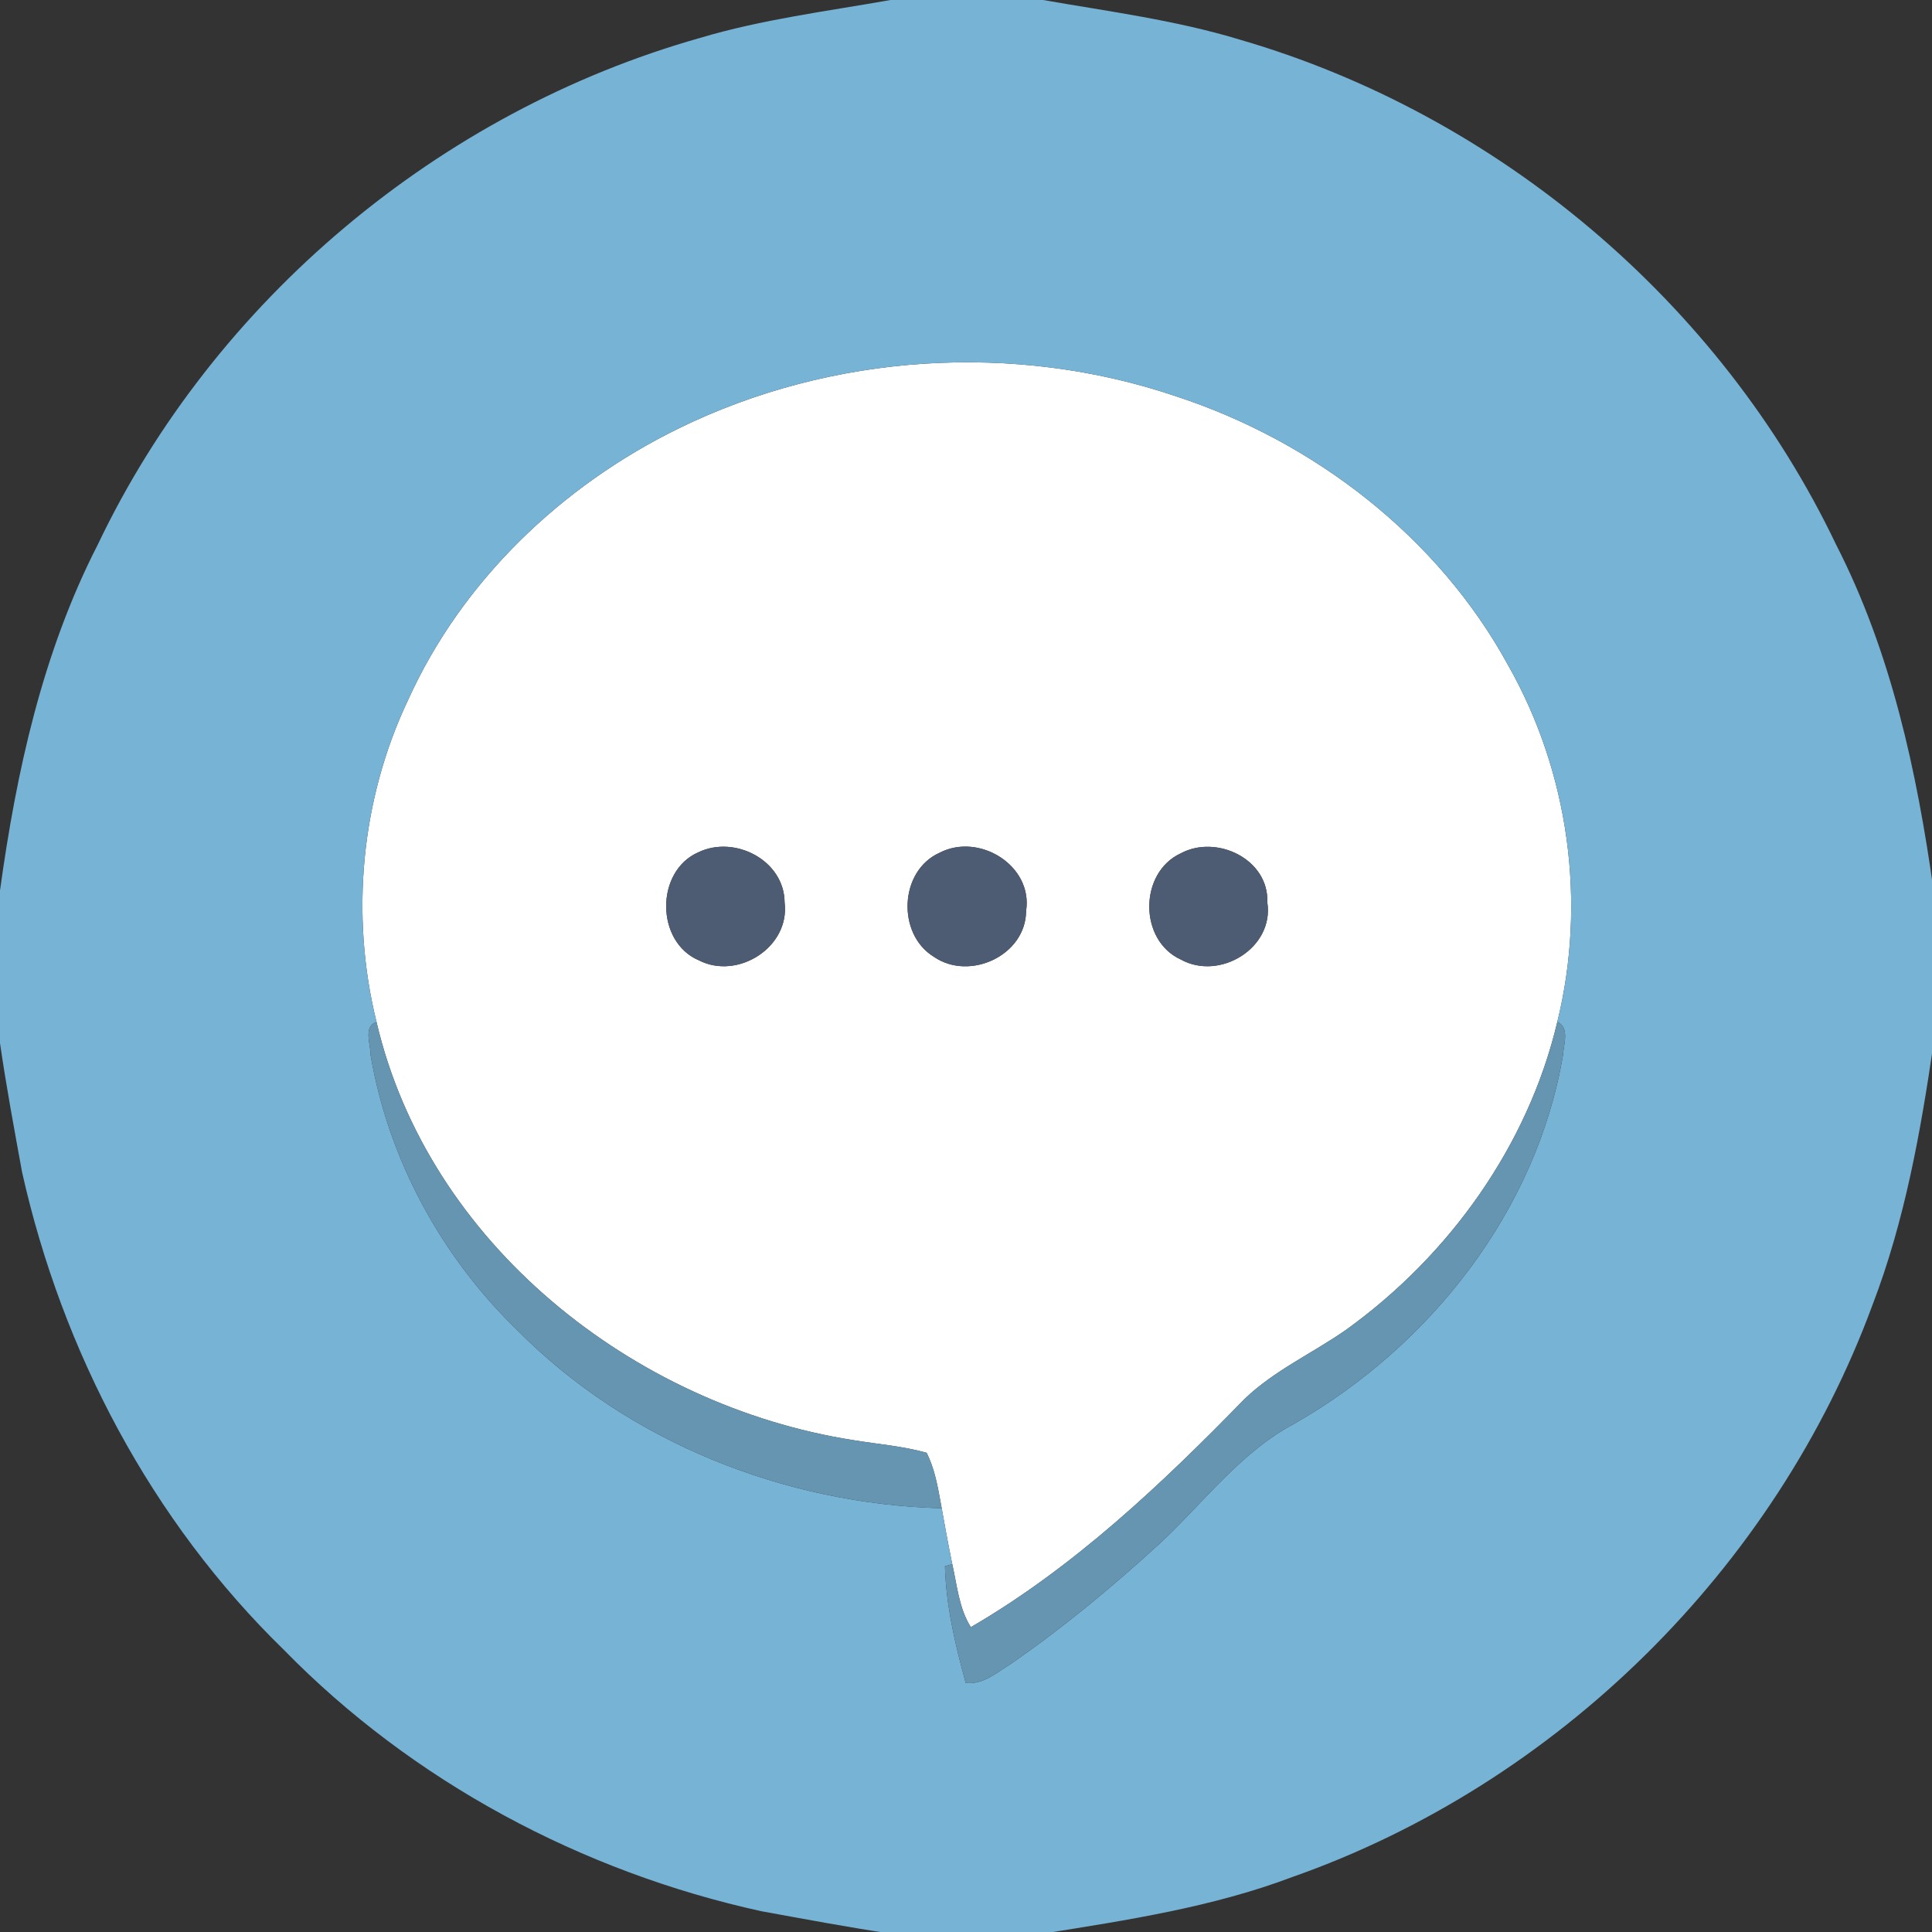 <?xml version="1.0" encoding="UTF-8"?>
<svg xmlns="http://www.w3.org/2000/svg" xmlns:xlink="http://www.w3.org/1999/xlink" width="28px" height="28px" viewBox="0 0 28 28" version="1.1">
<rect x="0" y="0" width="28" height="28" fill="#333333" stroke="none"/>
<g id="surface1">
<path style=" stroke:none;fill-rule:nonzero;fill:rgb(100%,100%,100%);fill-opacity:1;" d="M 9.832 6.211 C 12.055 5.121 14.707 4.949 17.051 5.746 C 19.051 6.402 20.844 7.785 21.859 9.645 C 22.738 11.195 22.996 13.074 22.57 14.809 C 22.145 16.605 21.004 18.195 19.512 19.27 C 19.023 19.613 18.469 19.859 18.035 20.277 C 16.836 21.508 15.562 22.715 14.07 23.582 C 13.898 23.309 13.871 22.977 13.801 22.668 C 13.738 22.363 13.684 22.059 13.629 21.754 C 13.586 21.516 13.539 21.273 13.43 21.055 C 13.082 20.957 12.719 20.93 12.363 20.871 C 9.176 20.371 6.207 18.02 5.457 14.812 C 5.074 13.262 5.23 11.586 5.914 10.145 C 6.695 8.418 8.141 7.039 9.832 6.211 M 10.121 12.352 C 9.496 12.625 9.5 13.652 10.129 13.918 C 10.691 14.207 11.453 13.727 11.371 13.078 C 11.367 12.469 10.648 12.098 10.121 12.352 M 13.617 12.359 C 13.031 12.621 12.996 13.539 13.535 13.867 C 14.051 14.223 14.867 13.848 14.871 13.203 C 14.973 12.543 14.188 12.062 13.617 12.359 M 17.113 12.367 C 16.504 12.648 16.504 13.629 17.113 13.906 C 17.676 14.219 18.469 13.738 18.367 13.078 C 18.391 12.449 17.629 12.09 17.113 12.367 Z M 17.113 12.367 "/>
<path style=" stroke:none;fill-rule:nonzero;fill:rgb(46.667%,70.196%,83.137%);fill-opacity:1;" d="M 12.906 0 L 15.117 0 C 16.078 0.168 17.047 0.293 17.98 0.578 C 21.711 1.664 24.934 4.383 26.609 7.891 C 27.41 9.453 27.781 11.184 28.023 12.906 L 28.023 15.117 C 27.836 16.402 27.605 17.695 27.137 18.914 C 25.73 22.734 22.57 25.852 18.73 27.203 C 17.57 27.641 16.336 27.828 15.117 28.023 L 12.906 28.023 C 12.281 27.93 11.66 27.812 11.035 27.699 C 8.434 27.129 5.98 25.82 4.113 23.91 C 2.199 22.047 0.902 19.59 0.32 16.988 C 0.207 16.367 0.09 15.742 0 15.117 L 0 12.906 C 0.238 11.18 0.617 9.453 1.418 7.891 C 3.105 4.352 6.371 1.617 10.141 0.551 C 11.043 0.281 11.98 0.164 12.906 0 M 9.832 6.211 C 8.141 7.039 6.695 8.418 5.914 10.145 C 5.23 11.586 5.074 13.262 5.457 14.812 C 5.258 14.875 5.375 15.141 5.371 15.293 C 5.633 16.809 6.395 18.211 7.5 19.281 C 9.105 20.902 11.375 21.797 13.645 21.859 L 13.629 21.754 C 13.684 22.059 13.738 22.363 13.801 22.668 L 13.695 22.699 C 13.711 23.273 13.844 23.836 13.996 24.391 C 14.25 24.418 14.449 24.238 14.652 24.113 C 15.402 23.594 16.109 23.008 16.785 22.391 C 17.434 21.793 17.973 21.047 18.766 20.629 C 20.73 19.504 22.266 17.551 22.652 15.293 C 22.66 15.137 22.754 14.895 22.57 14.809 C 22.996 13.074 22.738 11.195 21.859 9.645 C 20.844 7.785 19.051 6.402 17.051 5.746 C 14.707 4.949 12.055 5.121 9.832 6.211 Z M 9.832 6.211 "/>
<path style=" stroke:none;fill-rule:nonzero;fill:rgb(30.196%,36.078%,44.706%);fill-opacity:1;" d="M 10.121 12.352 C 10.648 12.098 11.367 12.469 11.371 13.078 C 11.453 13.727 10.691 14.207 10.129 13.918 C 9.5 13.652 9.496 12.625 10.121 12.352 Z M 10.121 12.352 "/>
<path style=" stroke:none;fill-rule:nonzero;fill:rgb(30.196%,36.078%,44.706%);fill-opacity:1;" d="M 13.617 12.359 C 14.188 12.062 14.973 12.543 14.871 13.203 C 14.867 13.848 14.051 14.223 13.535 13.867 C 12.996 13.539 13.031 12.621 13.617 12.359 Z M 13.617 12.359 "/>
<path style=" stroke:none;fill-rule:nonzero;fill:rgb(30.196%,36.078%,44.706%);fill-opacity:1;" d="M 17.113 12.367 C 17.629 12.09 18.391 12.449 18.367 13.078 C 18.469 13.738 17.676 14.219 17.113 13.906 C 16.504 13.629 16.504 12.648 17.113 12.367 Z M 17.113 12.367 "/>
<path style=" stroke:none;fill-rule:nonzero;fill:rgb(39.608%,58.431%,69.02%);fill-opacity:1;" d="M 5.371 15.293 C 5.375 15.141 5.258 14.875 5.457 14.812 C 6.207 18.02 9.176 20.371 12.363 20.871 C 12.719 20.93 13.082 20.957 13.43 21.055 C 13.539 21.273 13.586 21.516 13.629 21.754 L 13.645 21.859 C 11.375 21.797 9.105 20.902 7.5 19.281 C 6.395 18.211 5.633 16.809 5.371 15.293 Z M 5.371 15.293 "/>
<path style=" stroke:none;fill-rule:nonzero;fill:rgb(39.608%,58.431%,69.02%);fill-opacity:1;" d="M 22.57 14.809 C 22.754 14.895 22.66 15.137 22.652 15.293 C 22.266 17.551 20.73 19.504 18.766 20.629 C 17.973 21.047 17.434 21.793 16.785 22.391 C 16.109 23.008 15.402 23.594 14.652 24.113 C 14.449 24.238 14.25 24.418 13.996 24.391 C 13.844 23.836 13.711 23.273 13.695 22.699 L 13.801 22.668 C 13.871 22.977 13.898 23.309 14.07 23.582 C 15.562 22.715 16.836 21.508 18.035 20.277 C 18.469 19.859 19.023 19.613 19.512 19.27 C 21.004 18.195 22.145 16.605 22.57 14.809 Z M 22.57 14.809 "/>
</g>
</svg>
